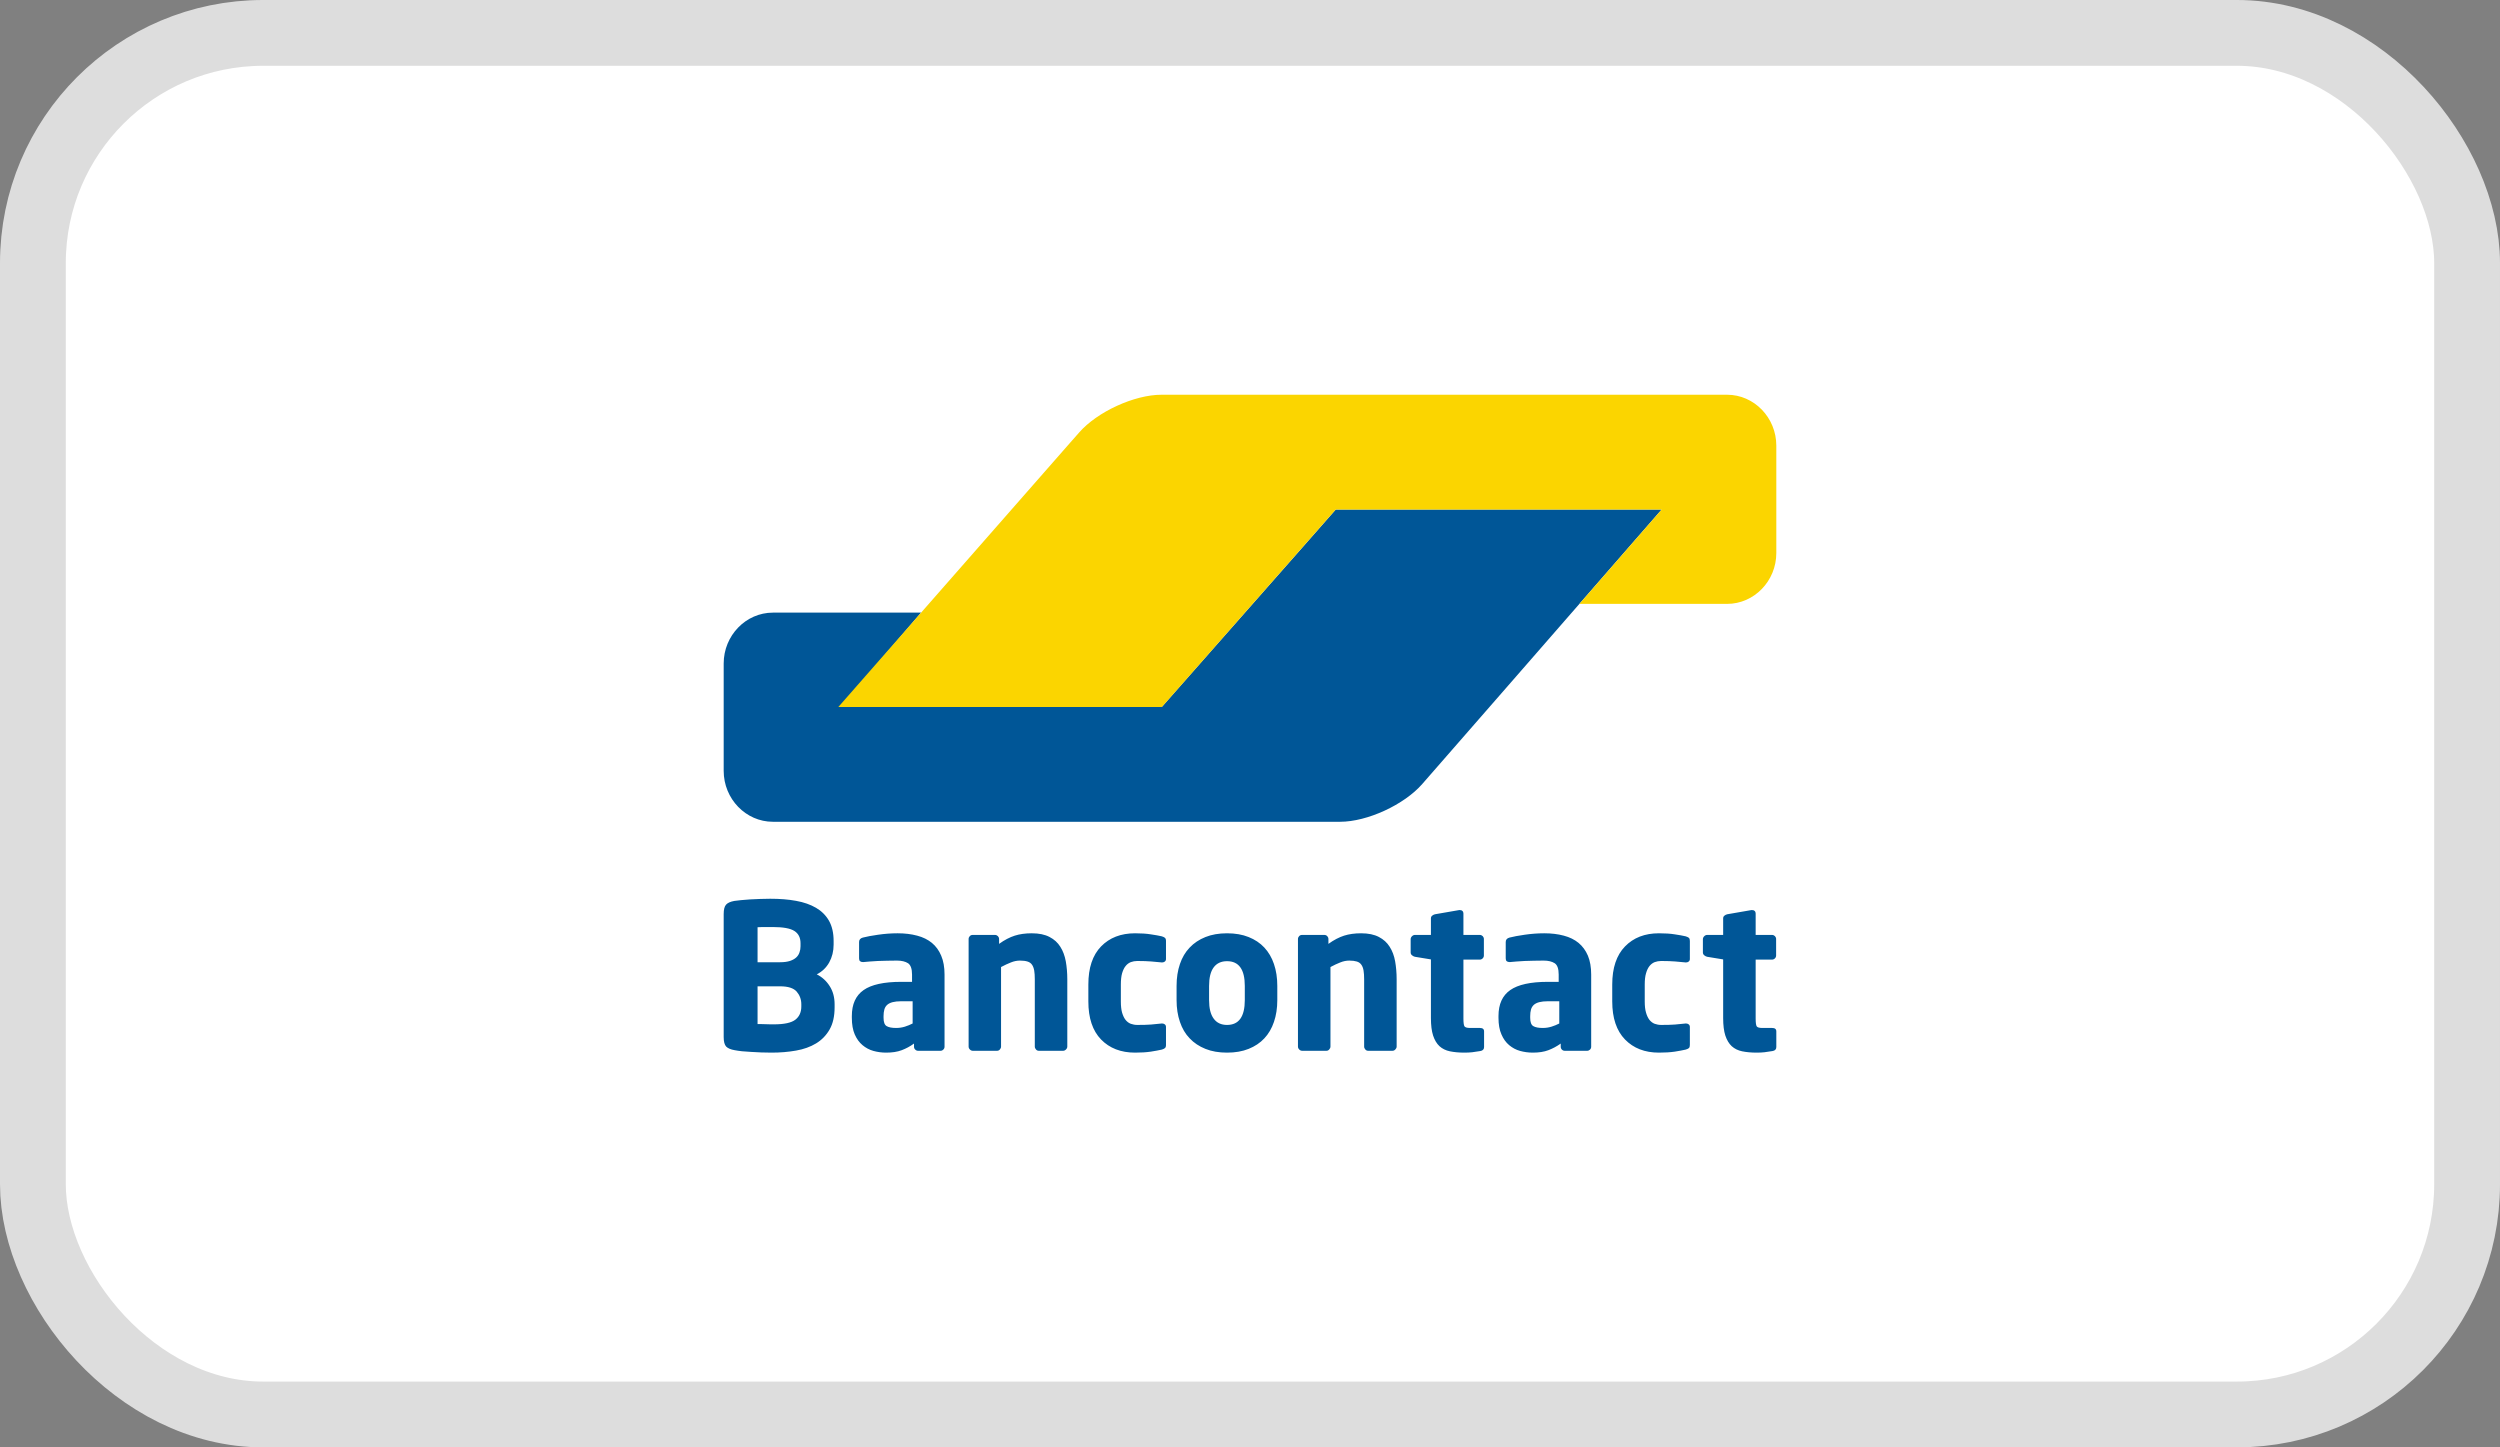 <svg width="38" height="22" viewBox="0 0 38 22" fill="none" xmlns="http://www.w3.org/2000/svg">
<rect x="0" y="0" width="38" height="22" fill="#808080" stroke="none"/>
<rect x="0.5" y="0.5" width="37" height="21" rx="3.5" fill="white"/>
<rect x="0.5" y="0.5" width="37" height="21" rx="3.5" stroke="#DDDDDD"/>
<path d="M25.257 7.745H20.303L19.8 8.317L18.165 10.172L17.661 10.744H12.774L13.27 10.165L13.504 9.891L14 9.312H11.748C11.337 9.312 11 9.66 11 10.085V11.717C11 12.143 11.337 12.491 11.748 12.491H20.37C20.782 12.491 21.344 12.232 21.619 11.916L22.924 10.421L25.257 7.745Z" fill="#005697"/>
<path d="M26.252 6C26.663 6 27 6.348 27 6.774V8.406C27 8.831 26.663 9.179 26.252 9.179H24.007L24.508 8.604L24.756 8.319L25.257 7.745H20.303L17.661 10.746H12.743L16.27 6.725L16.404 6.573C16.68 6.258 17.243 6 17.654 6H26.252Z" fill="#FBD500"/>
<path fill-rule="evenodd" clip-rule="evenodd" d="M12.686 15.265C12.686 15.159 12.661 15.066 12.611 14.989C12.562 14.911 12.496 14.851 12.415 14.81C12.496 14.769 12.559 14.709 12.604 14.629C12.648 14.549 12.671 14.459 12.671 14.358V14.303C12.671 14.18 12.647 14.078 12.601 13.996C12.554 13.914 12.488 13.848 12.404 13.799C12.32 13.75 12.219 13.714 12.101 13.693C11.983 13.671 11.852 13.661 11.707 13.661C11.659 13.661 11.608 13.662 11.555 13.664C11.502 13.666 11.451 13.668 11.401 13.671C11.351 13.674 11.305 13.678 11.264 13.682C11.222 13.686 11.188 13.69 11.162 13.694C11.103 13.705 11.061 13.723 11.037 13.75C11.012 13.776 11 13.825 11 13.894V15.763C11 15.833 11.013 15.881 11.038 15.908C11.064 15.934 11.107 15.953 11.168 15.963C11.198 15.969 11.235 15.974 11.277 15.979C11.32 15.983 11.366 15.986 11.416 15.989C11.466 15.992 11.517 15.995 11.57 15.997C11.623 15.999 11.675 16 11.726 16C11.858 16 11.982 15.99 12.099 15.969C12.216 15.949 12.318 15.912 12.404 15.86C12.49 15.808 12.559 15.737 12.61 15.648C12.661 15.559 12.686 15.447 12.686 15.311V15.265ZM12.168 14.383C12.168 14.416 12.163 14.447 12.152 14.477C12.142 14.507 12.126 14.532 12.102 14.554C12.079 14.575 12.047 14.593 12.008 14.606C11.968 14.619 11.918 14.626 11.857 14.626H11.515V14.094C11.525 14.094 11.541 14.094 11.563 14.092C11.584 14.091 11.606 14.091 11.63 14.091H11.747C11.903 14.091 12.013 14.111 12.075 14.151C12.137 14.191 12.168 14.253 12.168 14.337V14.383ZM12.09 15.499C12.15 15.452 12.18 15.385 12.18 15.299V15.265C12.18 15.191 12.156 15.127 12.11 15.073C12.063 15.019 11.979 14.992 11.857 14.992H11.515V15.566H11.569C11.592 15.566 11.616 15.567 11.642 15.568C11.667 15.569 11.692 15.57 11.715 15.57H11.765C11.922 15.57 12.03 15.546 12.09 15.499ZM14.357 14.813C14.357 14.701 14.34 14.605 14.306 14.526C14.273 14.447 14.226 14.383 14.165 14.332C14.104 14.282 14.029 14.245 13.941 14.222C13.852 14.198 13.753 14.186 13.643 14.186C13.542 14.186 13.443 14.194 13.346 14.208C13.249 14.222 13.173 14.236 13.116 14.251C13.077 14.261 13.058 14.284 13.058 14.318V14.567C13.058 14.588 13.063 14.602 13.073 14.61C13.083 14.619 13.097 14.623 13.113 14.623H13.128C13.152 14.621 13.183 14.618 13.22 14.615C13.256 14.612 13.297 14.61 13.343 14.607C13.389 14.605 13.437 14.604 13.486 14.603C13.536 14.602 13.585 14.601 13.634 14.601C13.705 14.601 13.761 14.615 13.802 14.641C13.842 14.668 13.863 14.725 13.863 14.813V14.924H13.698C13.436 14.924 13.245 14.966 13.127 15.049C13.008 15.132 12.948 15.263 12.948 15.444V15.471C12.948 15.572 12.963 15.656 12.992 15.723C13.022 15.791 13.061 15.845 13.11 15.886C13.159 15.927 13.214 15.957 13.276 15.974C13.338 15.991 13.402 16 13.47 16C13.561 16 13.64 15.988 13.706 15.963C13.772 15.938 13.834 15.905 13.893 15.862V15.911C13.893 15.927 13.899 15.942 13.912 15.954C13.924 15.966 13.938 15.972 13.954 15.972H14.296C14.312 15.972 14.326 15.966 14.338 15.954C14.351 15.942 14.357 15.927 14.357 15.911V14.813ZM13.755 15.605C13.796 15.592 13.835 15.576 13.872 15.557V15.219H13.698C13.645 15.219 13.602 15.224 13.567 15.233C13.533 15.242 13.505 15.256 13.485 15.274C13.464 15.293 13.45 15.316 13.442 15.345C13.434 15.374 13.43 15.407 13.43 15.444V15.471C13.43 15.537 13.446 15.579 13.477 15.597C13.509 15.616 13.557 15.625 13.622 15.625C13.669 15.625 13.713 15.618 13.755 15.605ZM16.223 15.908V14.884C16.223 14.788 16.215 14.697 16.2 14.612C16.184 14.527 16.157 14.453 16.117 14.391C16.078 14.328 16.023 14.278 15.953 14.242C15.883 14.205 15.793 14.186 15.683 14.186C15.585 14.186 15.499 14.198 15.424 14.222C15.349 14.246 15.269 14.287 15.186 14.347V14.273C15.186 14.256 15.18 14.242 15.168 14.229C15.155 14.217 15.141 14.211 15.125 14.211H14.784C14.767 14.211 14.753 14.217 14.741 14.229C14.729 14.242 14.723 14.256 14.723 14.272V15.908C14.723 15.924 14.729 15.939 14.742 15.952C14.756 15.966 14.77 15.972 14.787 15.972H15.155C15.172 15.972 15.186 15.966 15.198 15.952C15.21 15.939 15.216 15.924 15.216 15.908V14.699C15.269 14.671 15.319 14.647 15.366 14.629C15.413 14.61 15.458 14.601 15.503 14.601C15.55 14.601 15.588 14.606 15.617 14.615C15.647 14.624 15.67 14.64 15.686 14.663C15.702 14.685 15.713 14.715 15.72 14.752C15.726 14.788 15.729 14.833 15.729 14.886V15.908C15.729 15.924 15.735 15.939 15.747 15.952C15.759 15.966 15.773 15.972 15.79 15.972H16.159C16.175 15.972 16.189 15.966 16.203 15.952C16.216 15.939 16.223 15.924 16.223 15.908ZM17.723 15.61V15.883C17.723 15.906 17.718 15.922 17.707 15.931C17.697 15.94 17.681 15.948 17.659 15.954C17.616 15.964 17.561 15.974 17.492 15.985C17.424 15.995 17.345 16 17.253 16C17.038 16 16.865 15.933 16.736 15.8C16.607 15.667 16.543 15.474 16.543 15.222V14.964C16.543 14.712 16.607 14.519 16.736 14.386C16.865 14.253 17.038 14.186 17.253 14.186C17.345 14.186 17.424 14.191 17.492 14.202C17.561 14.212 17.616 14.222 17.659 14.232C17.681 14.239 17.697 14.246 17.707 14.255C17.718 14.265 17.723 14.28 17.723 14.303V14.577C17.723 14.593 17.717 14.606 17.706 14.615C17.695 14.624 17.681 14.629 17.665 14.629H17.659C17.602 14.623 17.547 14.618 17.495 14.614C17.444 14.61 17.374 14.607 17.287 14.607C17.252 14.607 17.22 14.613 17.189 14.624C17.159 14.636 17.132 14.655 17.11 14.683C17.087 14.71 17.07 14.747 17.056 14.793C17.043 14.839 17.037 14.896 17.037 14.964V15.222C17.037 15.29 17.043 15.347 17.056 15.393C17.07 15.439 17.087 15.476 17.11 15.504C17.132 15.531 17.159 15.551 17.189 15.562C17.22 15.573 17.252 15.579 17.287 15.579C17.374 15.579 17.444 15.577 17.495 15.573C17.547 15.569 17.602 15.563 17.659 15.557H17.665C17.681 15.557 17.695 15.562 17.706 15.571C17.717 15.58 17.723 15.593 17.723 15.61ZM19.415 14.986C19.415 14.863 19.398 14.752 19.364 14.653C19.331 14.555 19.282 14.472 19.218 14.403C19.154 14.334 19.074 14.281 18.979 14.243C18.885 14.205 18.775 14.186 18.651 14.186C18.527 14.186 18.417 14.205 18.323 14.243C18.228 14.281 18.148 14.334 18.083 14.403C18.017 14.472 17.968 14.555 17.935 14.653C17.901 14.752 17.884 14.863 17.884 14.986V15.201C17.884 15.324 17.901 15.434 17.935 15.533C17.968 15.631 18.017 15.715 18.083 15.783C18.148 15.852 18.228 15.905 18.323 15.943C18.417 15.981 18.527 16 18.651 16C18.775 16 18.885 15.981 18.979 15.943C19.074 15.905 19.154 15.852 19.218 15.783C19.282 15.715 19.331 15.631 19.364 15.533C19.398 15.434 19.415 15.324 19.415 15.201V14.986ZM18.651 15.579C18.831 15.579 18.921 15.453 18.921 15.201V14.986C18.921 14.736 18.831 14.61 18.651 14.61C18.562 14.61 18.494 14.642 18.448 14.704C18.401 14.767 18.378 14.861 18.378 14.986V15.201C18.378 15.326 18.401 15.42 18.448 15.483C18.494 15.547 18.562 15.579 18.651 15.579ZM21.229 15.908V14.884C21.229 14.788 21.221 14.697 21.206 14.612C21.191 14.527 21.163 14.453 21.123 14.391C21.084 14.328 21.029 14.278 20.959 14.242C20.889 14.205 20.799 14.186 20.689 14.186C20.591 14.186 20.505 14.198 20.43 14.222C20.355 14.246 20.275 14.287 20.192 14.347V14.273C20.192 14.256 20.186 14.242 20.174 14.229C20.162 14.217 20.147 14.211 20.131 14.211H19.79C19.773 14.211 19.759 14.217 19.747 14.229C19.735 14.242 19.729 14.256 19.729 14.272V15.908C19.729 15.924 19.735 15.939 19.748 15.952C19.762 15.966 19.776 15.972 19.793 15.972H20.162C20.178 15.972 20.192 15.966 20.204 15.952C20.216 15.939 20.223 15.924 20.223 15.908V14.699C20.275 14.671 20.325 14.647 20.372 14.629C20.419 14.61 20.464 14.601 20.509 14.601C20.556 14.601 20.594 14.606 20.623 14.615C20.653 14.624 20.676 14.64 20.692 14.663C20.708 14.685 20.72 14.715 20.726 14.752C20.732 14.788 20.735 14.833 20.735 14.886V15.908C20.735 15.924 20.741 15.939 20.753 15.952C20.765 15.966 20.779 15.972 20.796 15.972H21.165C21.181 15.972 21.196 15.966 21.209 15.952C21.222 15.939 21.229 15.924 21.229 15.908ZM22.558 15.677V15.915C22.558 15.949 22.539 15.97 22.5 15.976C22.453 15.984 22.413 15.99 22.378 15.994C22.343 15.998 22.304 16 22.259 16C22.176 16 22.103 15.993 22.039 15.98C21.976 15.967 21.923 15.941 21.88 15.902C21.838 15.863 21.806 15.809 21.783 15.74C21.761 15.672 21.75 15.583 21.75 15.474V14.583L21.506 14.543C21.49 14.539 21.475 14.531 21.462 14.52C21.449 14.509 21.442 14.495 21.442 14.478V14.275C21.442 14.259 21.449 14.244 21.462 14.231C21.475 14.218 21.49 14.211 21.506 14.211H21.75V13.959C21.75 13.942 21.756 13.929 21.768 13.919C21.78 13.909 21.794 13.901 21.811 13.897L22.18 13.833H22.189C22.206 13.833 22.219 13.837 22.229 13.847C22.239 13.856 22.244 13.869 22.244 13.885V14.211H22.494C22.51 14.211 22.524 14.217 22.537 14.229C22.549 14.242 22.555 14.256 22.555 14.273V14.524C22.555 14.54 22.549 14.555 22.537 14.567C22.524 14.58 22.51 14.586 22.494 14.586H22.244V15.48C22.244 15.542 22.249 15.581 22.259 15.599C22.269 15.616 22.298 15.625 22.345 15.625H22.494C22.537 15.625 22.558 15.642 22.558 15.677ZM24.186 14.813C24.186 14.701 24.169 14.605 24.136 14.526C24.102 14.447 24.055 14.383 23.994 14.332C23.933 14.282 23.858 14.245 23.77 14.222C23.681 14.198 23.582 14.186 23.473 14.186C23.371 14.186 23.272 14.194 23.175 14.208C23.079 14.222 23.002 14.236 22.945 14.251C22.906 14.261 22.887 14.284 22.887 14.318V14.567C22.887 14.588 22.892 14.602 22.902 14.61C22.913 14.619 22.926 14.623 22.942 14.623H22.957C22.982 14.621 23.012 14.618 23.049 14.615C23.085 14.612 23.127 14.61 23.172 14.607C23.218 14.605 23.266 14.604 23.316 14.603C23.365 14.602 23.415 14.601 23.463 14.601C23.535 14.601 23.59 14.615 23.631 14.641C23.672 14.668 23.692 14.725 23.692 14.813V14.924H23.527C23.265 14.924 23.075 14.966 22.956 15.049C22.837 15.132 22.777 15.263 22.777 15.444V15.471C22.777 15.572 22.792 15.656 22.822 15.723C22.851 15.791 22.89 15.845 22.939 15.886C22.988 15.927 23.043 15.957 23.105 15.974C23.167 15.991 23.232 16 23.299 16C23.39 16 23.469 15.988 23.535 15.963C23.601 15.938 23.663 15.905 23.723 15.862V15.911C23.723 15.927 23.729 15.942 23.741 15.954C23.753 15.966 23.767 15.972 23.784 15.972H24.125C24.141 15.972 24.155 15.966 24.168 15.954C24.18 15.942 24.186 15.927 24.186 15.911V14.813ZM23.584 15.605C23.625 15.592 23.665 15.576 23.701 15.557V15.219H23.527C23.475 15.219 23.431 15.224 23.396 15.233C23.362 15.242 23.334 15.256 23.314 15.274C23.294 15.293 23.279 15.316 23.271 15.345C23.263 15.374 23.259 15.407 23.259 15.444V15.471C23.259 15.537 23.275 15.579 23.306 15.597C23.338 15.616 23.386 15.625 23.451 15.625C23.498 15.625 23.542 15.618 23.584 15.605ZM25.686 15.883V15.61C25.686 15.593 25.68 15.58 25.669 15.571C25.658 15.562 25.644 15.557 25.628 15.557H25.622C25.565 15.563 25.511 15.569 25.459 15.573C25.407 15.577 25.337 15.579 25.25 15.579C25.215 15.579 25.183 15.573 25.152 15.562C25.122 15.551 25.096 15.531 25.073 15.504C25.051 15.476 25.033 15.439 25.02 15.393C25.006 15.347 25 15.29 25 15.222V14.964C25 14.896 25.006 14.839 25.02 14.793C25.033 14.747 25.051 14.71 25.073 14.683C25.096 14.655 25.122 14.636 25.152 14.624C25.183 14.613 25.215 14.607 25.25 14.607C25.337 14.607 25.407 14.61 25.459 14.614C25.511 14.618 25.565 14.623 25.622 14.629H25.628C25.644 14.629 25.658 14.624 25.669 14.615C25.68 14.606 25.686 14.593 25.686 14.577V14.303C25.686 14.28 25.681 14.265 25.671 14.255C25.66 14.246 25.644 14.239 25.622 14.232C25.579 14.222 25.524 14.212 25.456 14.202C25.388 14.191 25.308 14.186 25.216 14.186C25.001 14.186 24.829 14.253 24.7 14.386C24.571 14.519 24.506 14.712 24.506 14.964V15.222C24.506 15.474 24.571 15.667 24.7 15.8C24.829 15.933 25.001 16 25.216 16C25.308 16 25.388 15.995 25.456 15.985C25.524 15.974 25.579 15.964 25.622 15.954C25.644 15.948 25.66 15.94 25.671 15.931C25.681 15.922 25.686 15.906 25.686 15.883ZM27 15.677V15.915C27 15.949 26.981 15.97 26.942 15.976C26.895 15.984 26.855 15.99 26.82 15.994C26.785 15.998 26.746 16 26.701 16C26.618 16 26.545 15.993 26.481 15.98C26.418 15.967 26.365 15.941 26.322 15.902C26.28 15.863 26.248 15.809 26.225 15.74C26.203 15.672 26.192 15.583 26.192 15.474V14.583L25.948 14.543C25.932 14.539 25.917 14.531 25.904 14.52C25.891 14.509 25.884 14.495 25.884 14.478V14.275C25.884 14.259 25.891 14.244 25.904 14.231C25.917 14.218 25.932 14.211 25.948 14.211H26.192V13.959C26.192 13.942 26.198 13.929 26.21 13.919C26.222 13.909 26.236 13.901 26.253 13.897L26.622 13.833H26.631C26.648 13.833 26.661 13.837 26.671 13.847C26.681 13.856 26.686 13.869 26.686 13.885V14.211H26.936C26.952 14.211 26.966 14.217 26.979 14.229C26.991 14.242 26.997 14.256 26.997 14.273V14.524C26.997 14.54 26.991 14.555 26.979 14.567C26.966 14.58 26.952 14.586 26.936 14.586H26.686V15.48C26.686 15.542 26.691 15.581 26.701 15.599C26.711 15.616 26.74 15.625 26.787 15.625H26.936C26.979 15.625 27 15.642 27 15.677Z" fill="#005697"/>
</svg>

